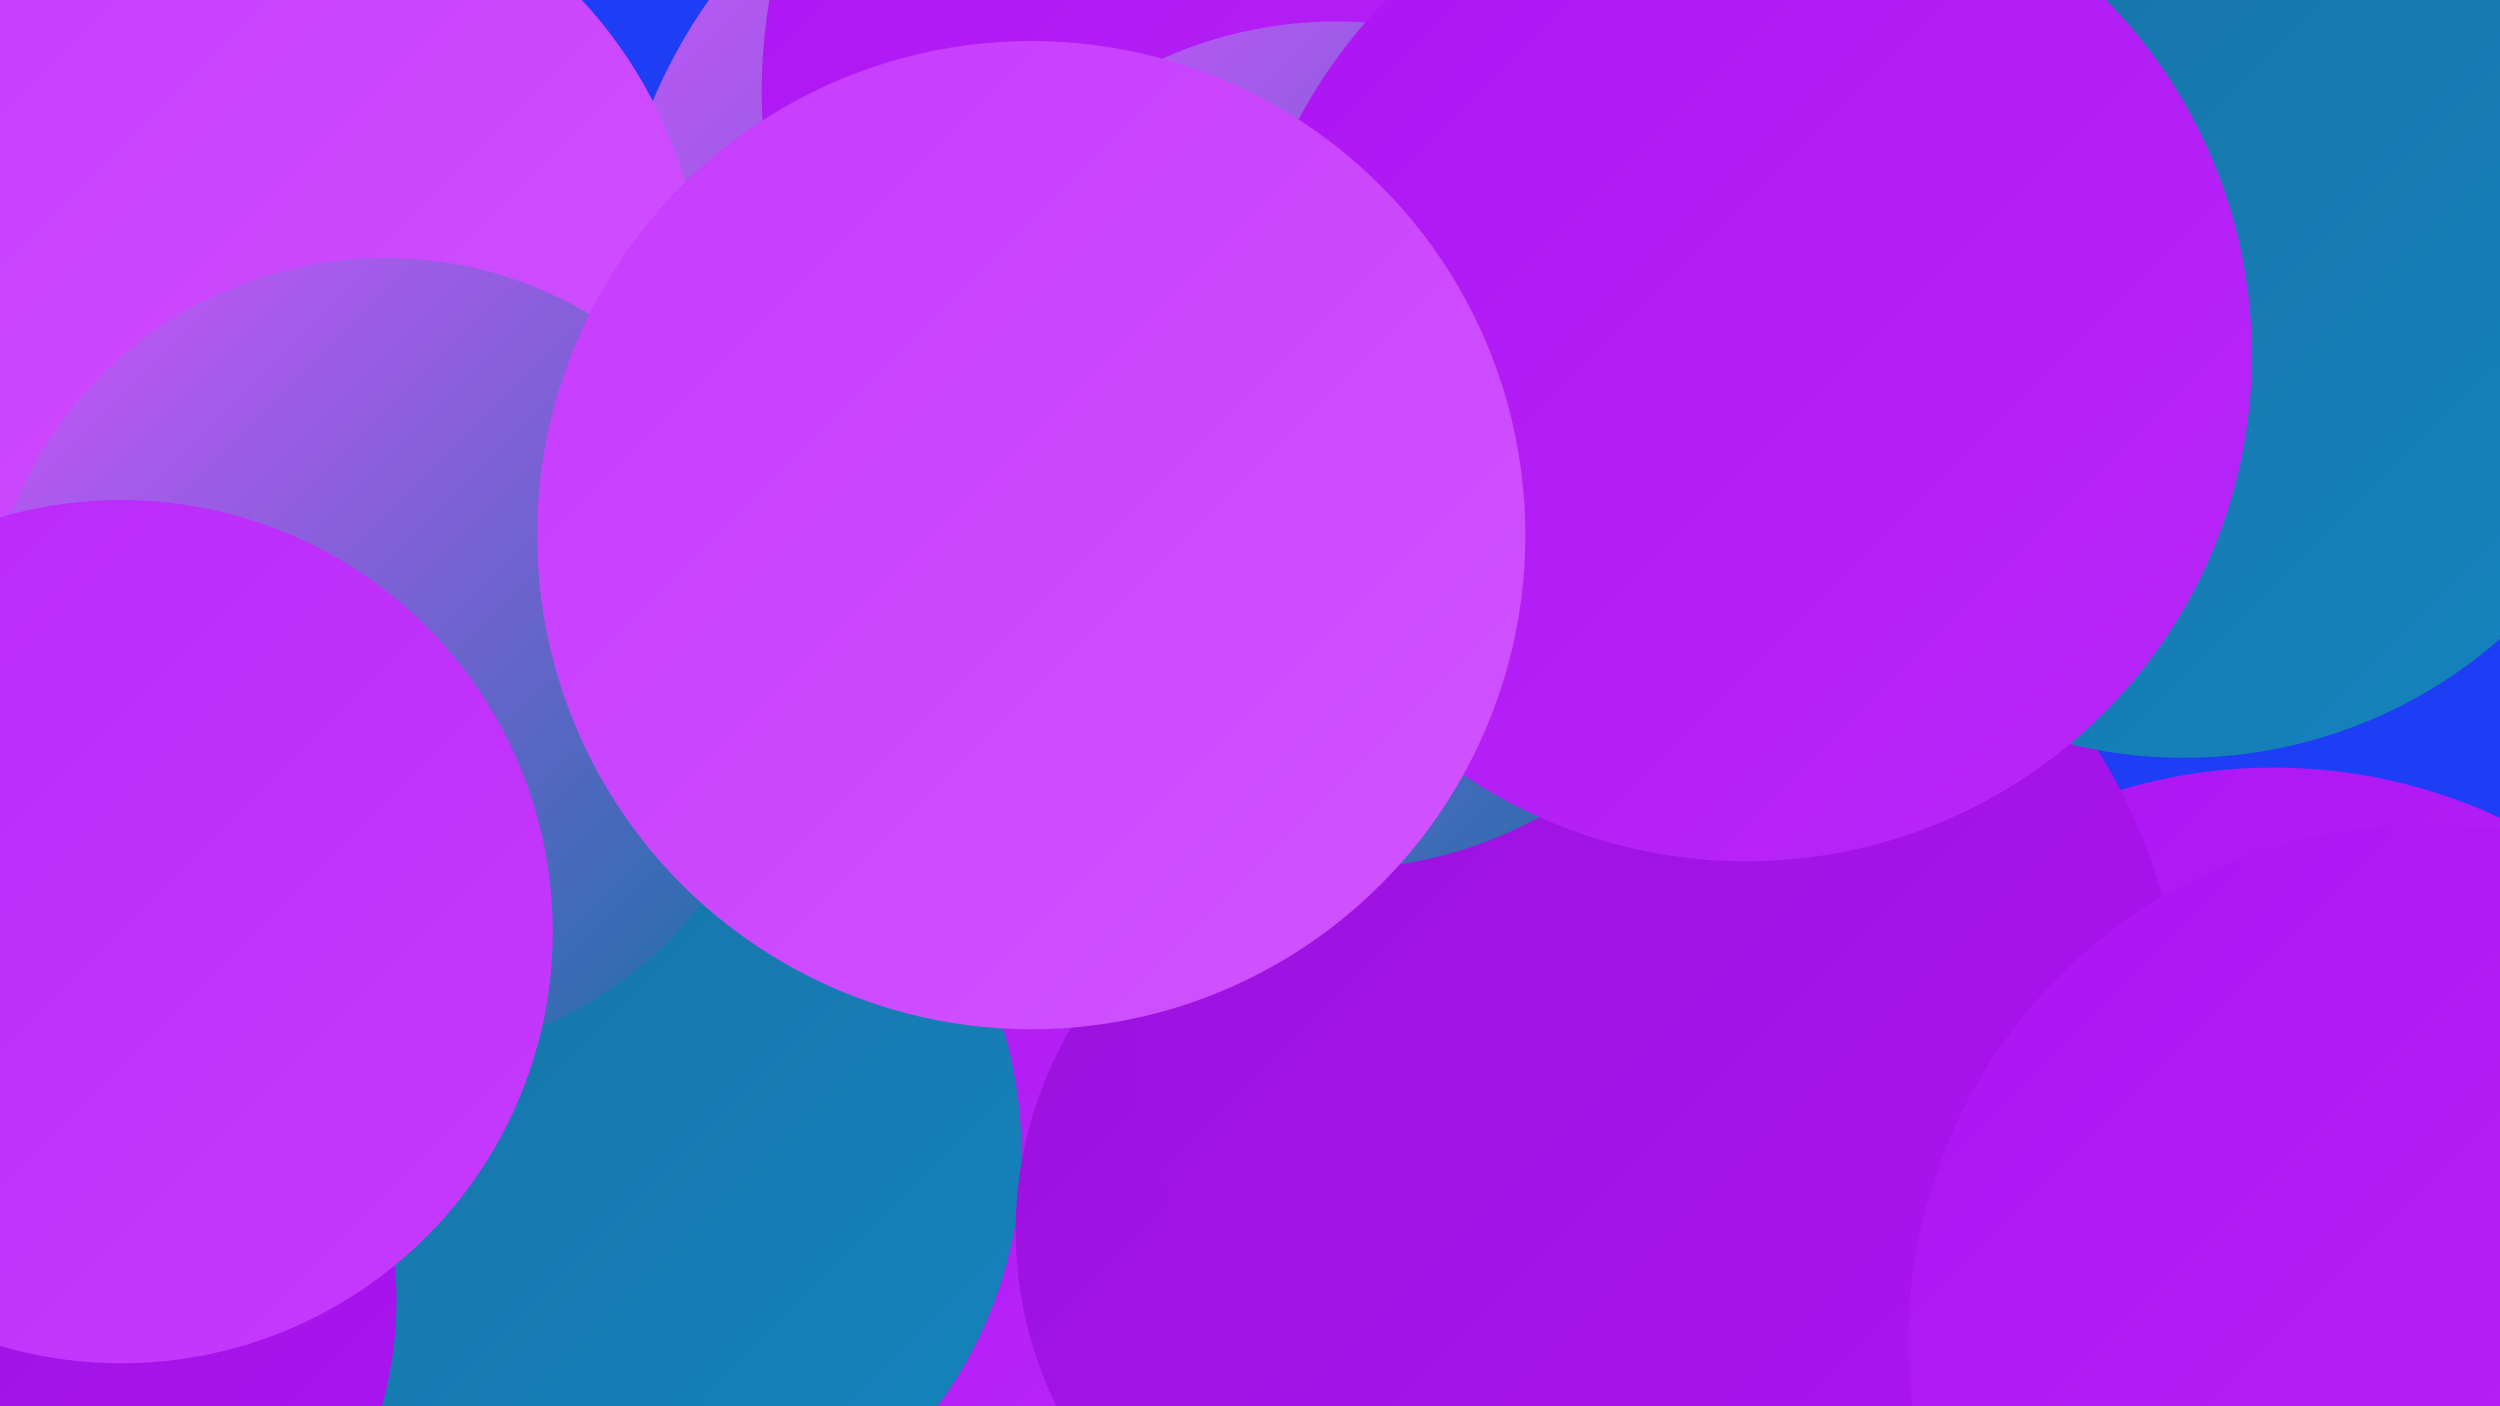 <?xml version="1.0" encoding="UTF-8"?><svg width="1280" height="720" xmlns="http://www.w3.org/2000/svg"><defs><linearGradient id="grad0" x1="0%" y1="0%" x2="100%" y2="100%"><stop offset="0%" style="stop-color:#1771a3;stop-opacity:1" /><stop offset="100%" style="stop-color:#1584be;stop-opacity:1" /></linearGradient><linearGradient id="grad1" x1="0%" y1="0%" x2="100%" y2="100%"><stop offset="0%" style="stop-color:#1584be;stop-opacity:1" /><stop offset="100%" style="stop-color:#9912db;stop-opacity:1" /></linearGradient><linearGradient id="grad2" x1="0%" y1="0%" x2="100%" y2="100%"><stop offset="0%" style="stop-color:#9912db;stop-opacity:1" /><stop offset="100%" style="stop-color:#ac14f2;stop-opacity:1" /></linearGradient><linearGradient id="grad3" x1="0%" y1="0%" x2="100%" y2="100%"><stop offset="0%" style="stop-color:#ac14f2;stop-opacity:1" /><stop offset="100%" style="stop-color:#b927f9;stop-opacity:1" /></linearGradient><linearGradient id="grad4" x1="0%" y1="0%" x2="100%" y2="100%"><stop offset="0%" style="stop-color:#b927f9;stop-opacity:1" /><stop offset="100%" style="stop-color:#c63bfe;stop-opacity:1" /></linearGradient><linearGradient id="grad5" x1="0%" y1="0%" x2="100%" y2="100%"><stop offset="0%" style="stop-color:#c63bfe;stop-opacity:1" /><stop offset="100%" style="stop-color:#d054ff;stop-opacity:1" /></linearGradient><linearGradient id="grad6" x1="0%" y1="0%" x2="100%" y2="100%"><stop offset="0%" style="stop-color:#d054ff;stop-opacity:1" /><stop offset="100%" style="stop-color:#1771a3;stop-opacity:1" /></linearGradient></defs><rect width="1280" height="720" fill="#1e3ef6" /><circle cx="597" cy="134" r="189" fill="url(#grad0)" /><circle cx="449" cy="596" r="210" fill="url(#grad3)" /><circle cx="915" cy="10" r="248" fill="url(#grad3)" /><circle cx="1077" cy="587" r="180" fill="url(#grad5)" /><circle cx="1164" cy="667" r="274" fill="url(#grad3)" /><circle cx="592" cy="161" r="280" fill="url(#grad6)" /><circle cx="128" cy="158" r="232" fill="url(#grad5)" /><circle cx="305" cy="590" r="218" fill="url(#grad0)" /><circle cx="5" cy="666" r="198" fill="url(#grad2)" /><circle cx="197" cy="337" r="205" fill="url(#grad6)" /><circle cx="724" cy="630" r="204" fill="url(#grad2)" /><circle cx="1178" cy="686" r="222" fill="url(#grad3)" /><circle cx="849" cy="528" r="267" fill="url(#grad2)" /><circle cx="674" cy="47" r="284" fill="url(#grad3)" /><circle cx="684" cy="228" r="217" fill="url(#grad6)" /><circle cx="1118" cy="142" r="246" fill="url(#grad0)" /><circle cx="1242" cy="687" r="265" fill="url(#grad3)" /><circle cx="894" cy="182" r="259" fill="url(#grad3)" /><circle cx="62" cy="477" r="221" fill="url(#grad4)" /><circle cx="528" cy="274" r="253" fill="url(#grad5)" /></svg>
